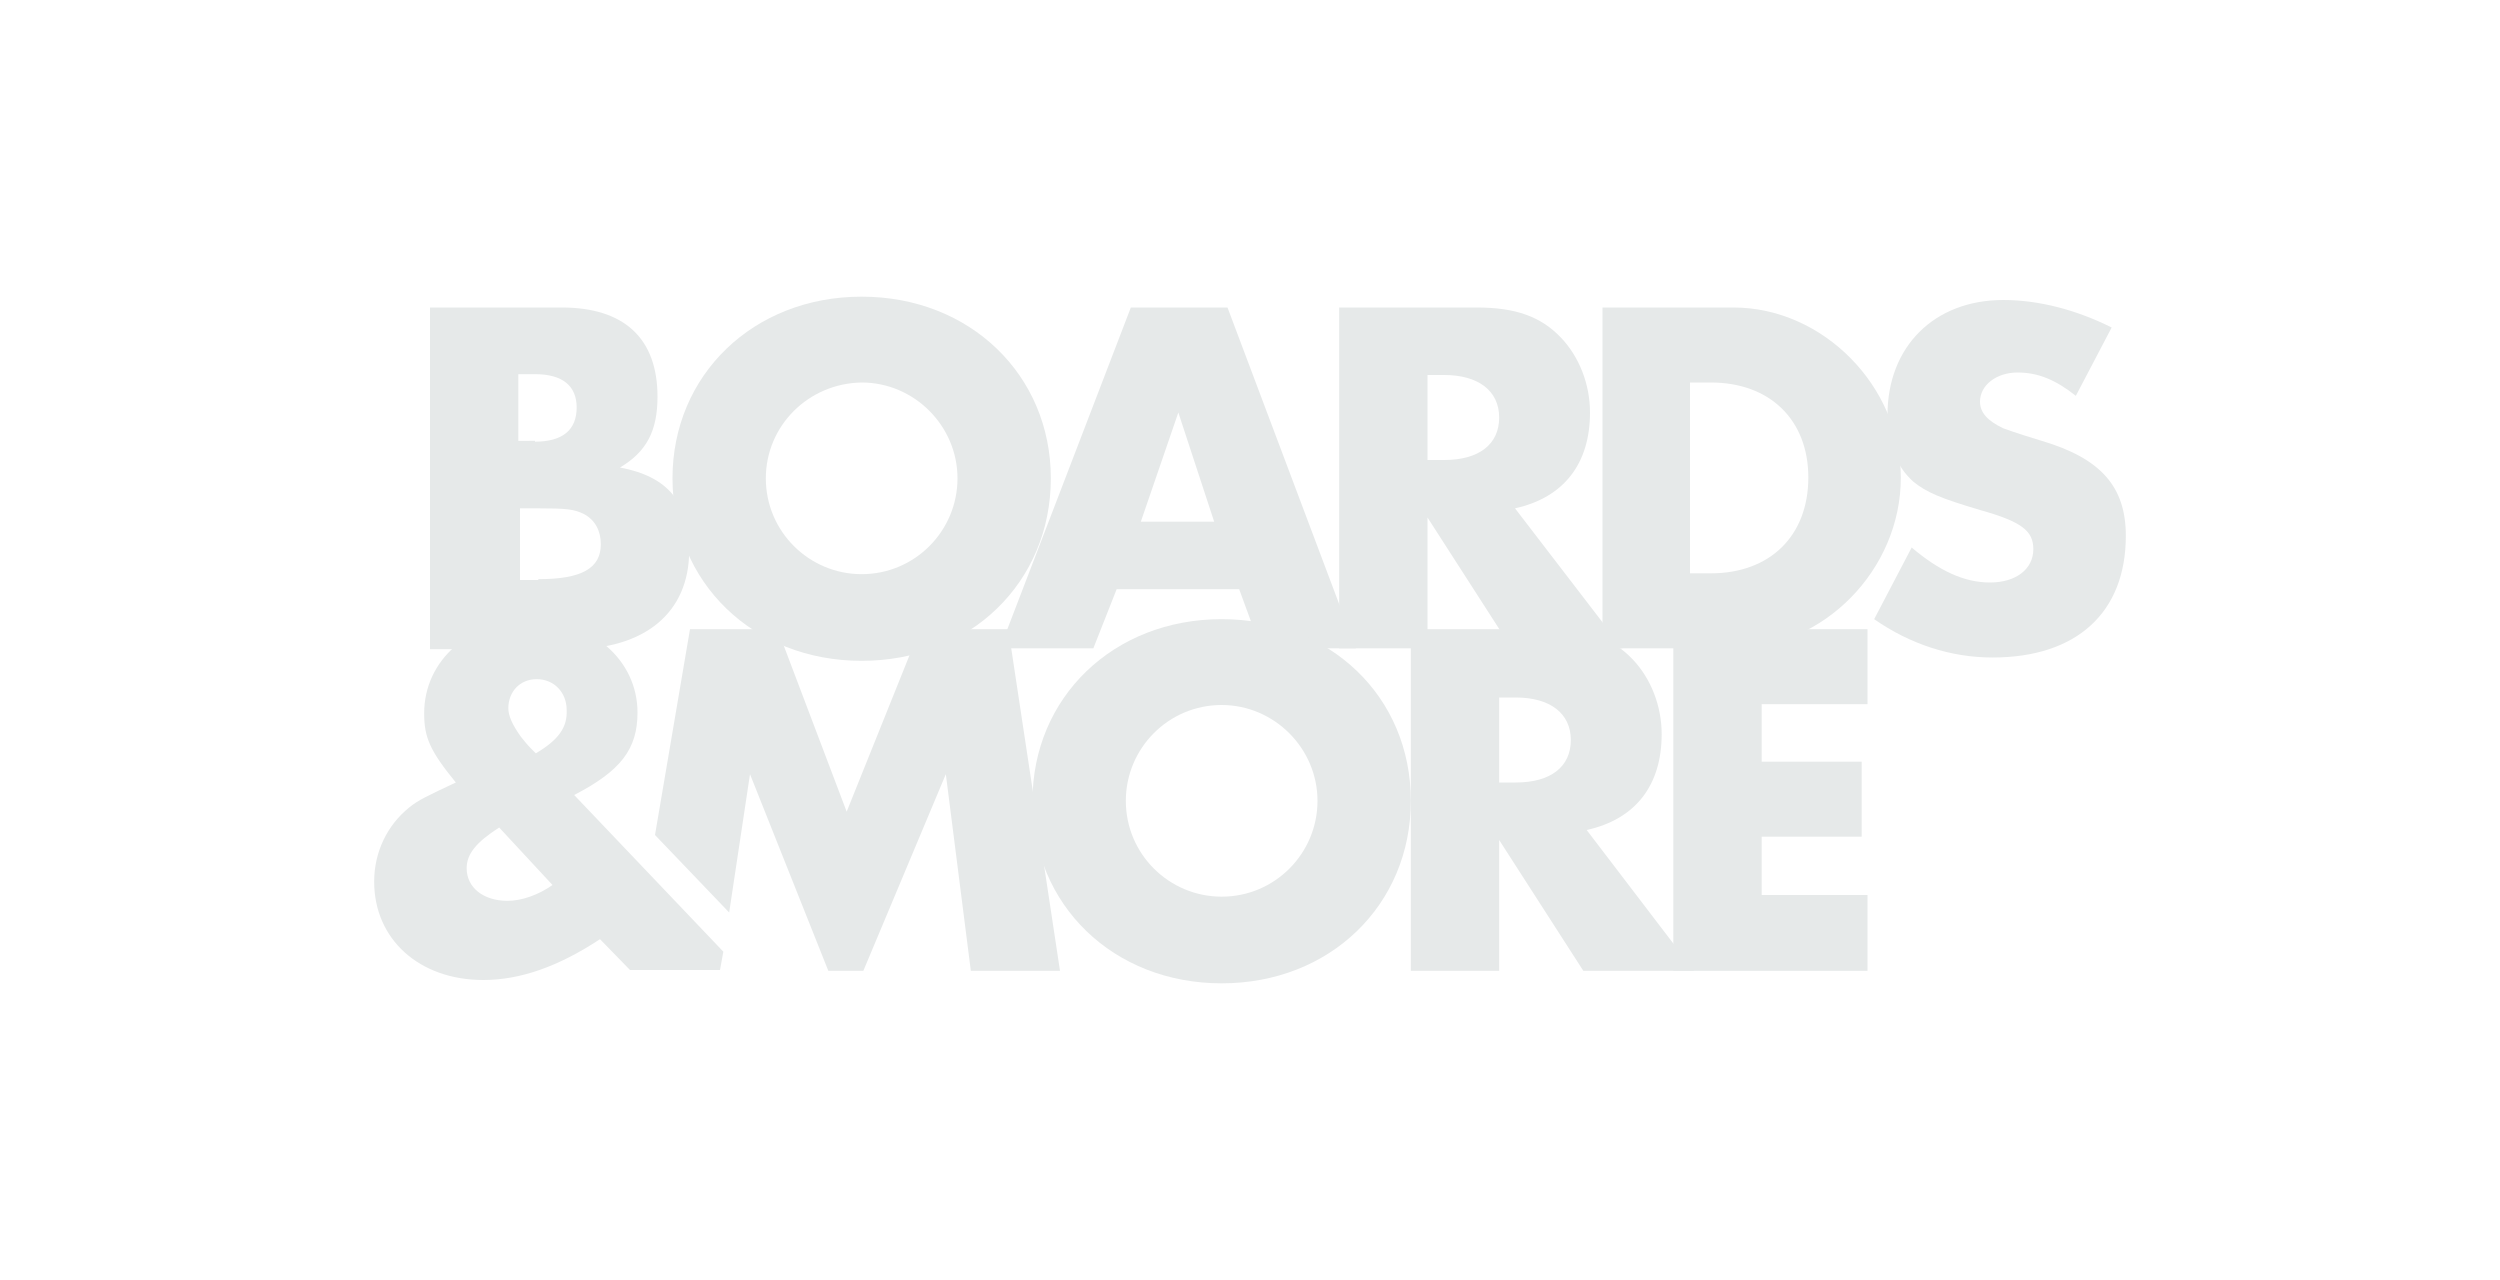 <?xml version="1.0" encoding="UTF-8"?>
<svg xmlns="http://www.w3.org/2000/svg" xmlns:xlink="http://www.w3.org/1999/xlink" version="1.1" id="Ebene_1" x="0px" y="0px" viewBox="0 0 300 153.6" style="enable-background:new 0 0 300 153.6;" xml:space="preserve">
<style type="text/css">
	.st0{fill:#E6E9E9;}
	.st1{fill:none;}
	.st2{fill:none;stroke:#E6E9E9;stroke-width:7;}
	.st3{fill-rule:evenodd;clip-rule:evenodd;fill:#E6E9E9;}
	.st4{clip-path:url(#SVGID_00000099629259163544845500000007774788691315223948_);fill:#E6E9E9;}
	.st5{fill:#CED4D4;}
	.st6{clip-path:url(#SVGID_00000134937655217068026950000007440013821356023953_);fill:#CED4D4;}
</style>
<g>
	<path class="st0" d="M64.6,69.5c5.2,0,7.5-1.3,7.5-4.2c0-1.6-0.7-2.9-2-3.6c-1.2-0.6-2.1-0.7-5.6-0.7h-2.1v8.6H64.6L64.6,69.5z    M64.2,53c3.3,0,5-1.4,5-4.1c0-2.6-1.7-4-5-4h-2v8H64.2L64.2,53z M51.6,36.9h15.8c7.5,0,11.5,3.7,11.5,10.7c0,4.1-1.3,6.6-4.5,8.5   c5.8,1.1,8.3,4.2,8.3,10c0,7.4-5.3,11.8-14.1,11.8H51.6V36.9L51.6,36.9z"></path>
	<path class="st0" d="M91.9,57.4c0,6.4,5.2,11.5,11.5,11.5c6.4,0,11.5-5.2,11.5-11.5c0-6.3-5.2-11.5-11.5-11.5   C97,46,91.9,51.1,91.9,57.4L91.9,57.4z M126.1,57.4c0,12.5-9.7,21.9-22.7,21.9c-13,0-22.7-9.4-22.7-21.9c0-12.4,9.7-21.8,22.7-21.8   C116.4,35.6,126.1,45,126.1,57.4L126.1,57.4z"></path>
	<path class="st0" d="M141.4,49.5l-4.5,13.1h8.8L141.4,49.5L141.4,49.5z M134,70.7l-2.8,7.1h-11.2l15.7-40.9h11.6l15.4,40.9h-11.4   l-2.6-7.1H134L134,70.7z"></path>
	<path class="st0" d="M173.3,55.2c4.2,0,6.6-1.9,6.6-5.1c0-3.2-2.5-5.1-6.6-5.1h-2v10.2H173.3L173.3,55.2z M194.7,77.8h-13.3   l-10.1-15.7v15.7h-10.6V36.9h16.5c4.7,0,7.7,1.1,10.1,3.6c2.2,2.3,3.5,5.6,3.5,9c0,6.1-3.1,10.2-9,11.5L194.7,77.8L194.7,77.8z"></path>
	<path class="st0" d="M205.3,68.8c7.1,0,11.7-4.5,11.7-11.5c0-6.9-4.6-11.4-11.7-11.4h-2.5v22.9H205.3L205.3,68.8z M192.3,36.9H208   c10.8,0,20.1,9.5,20.1,20.4c0,11.1-9.3,20.5-20.1,20.5h-15.7V36.9L192.3,36.9z"></path>
	<path class="st0" d="M249.1,47.5c-2.4-1.9-4.5-2.8-7-2.8c-2.5,0-4.5,1.5-4.5,3.5c0,1.3,0.9,2.3,2.8,3.2c0.6,0.2,1,0.4,4.6,1.5   c7.1,2.1,10.1,5.5,10.1,11.4c0,9.2-5.9,14.6-16,14.6c-5,0-9.9-1.6-14.2-4.6l4.5-8.6c3.3,2.8,6.3,4.2,9.4,4.2c3.1,0,5.2-1.6,5.2-4   c0-2.2-1.4-3.3-6.4-4.7c-4.7-1.4-6.4-2.1-8-3.4c-2-1.8-3.1-4.4-3.1-8c0-8.2,5.6-13.8,13.9-13.8c4.3,0,8.8,1.2,13,3.3L249.1,47.5   L249.1,47.5z"></path>
	<path class="st0" d="M64.3,90.4c0,0-0.2-0.2-0.6-0.6c-0.4-0.4-0.8-0.9-1.2-1.4c-1-1.4-1.5-2.5-1.5-3.4c0-2,1.4-3.5,3.4-3.5   c2.1,0,3.6,1.6,3.6,3.7C68.1,87.3,67,88.8,64.3,90.4L64.3,90.4z M60.9,108.1c-2.9,0-4.9-1.6-4.9-3.9c0-1.7,1.1-3.1,3.9-4.9l6.4,6.9   C64.6,107.4,62.6,108.1,60.9,108.1L60.9,108.1z M86.8,114.2L68.9,95.4c5.6-2.9,7.6-5.5,7.6-9.9c0-6.3-5.5-11.1-12.8-11.1   c-7.3,0-12.8,4.8-12.8,11.2c0,2.9,0.7,4.5,3.8,8.3c-3.4,1.6-4.5,2.1-5.6,3c-2.6,2.1-4.2,5.3-4.2,8.9c0,6.9,5.4,11.8,13.1,11.8   c4.4,0,9-1.6,14-4.9l3.6,3.7h10.8L86.8,114.2L86.8,114.2z"></path>
	<path class="st0" d="M135.1,96.1c0,6.4,5.2,11.5,11.5,11.5c6.4,0,11.5-5.2,11.5-11.5c0-6.3-5.2-11.5-11.5-11.5   C140.2,84.6,135.1,89.8,135.1,96.1L135.1,96.1z M169.3,96.1c0,12.5-9.7,21.9-22.7,21.9c-13,0-22.7-9.4-22.7-21.9   c0-12.4,9.7-21.8,22.7-21.8C159.6,74.3,169.3,83.6,169.3,96.1L169.3,96.1z"></path>
	<path class="st0" d="M181.9,93.9c4.2,0,6.6-1.9,6.6-5.1c0-3.2-2.5-5.1-6.6-5.1h-2v10.2H181.9L181.9,93.9z M203.3,116.5h-13.3   l-10.1-15.7v15.7h-10.6V75.5h16.5c4.7,0,7.7,1.1,10.1,3.6c2.2,2.3,3.5,5.6,3.5,9c0,6.1-3.1,10.2-9,11.5L203.3,116.5L203.3,116.5z"></path>
	<polygon class="st0" points="211.4,84.5 211.4,91.4 223.4,91.4 223.4,100.4 211.4,100.4 211.4,107.4 224.1,107.4 224.1,116.5    200.8,116.5 200.8,75.5 224.1,75.5 224.1,84.5 211.4,84.5  "></polygon>
	<polygon class="st0" points="121,75.5 110.4,75.5 101.6,97.4 93.3,75.5 82.8,75.5 78.6,100.2 87.5,109.5 90,92.9 99.4,116.5    103.6,116.5 113.5,92.9 116.5,116.5 127.2,116.5 121,75.5  "></polygon>
</g>
</svg>
